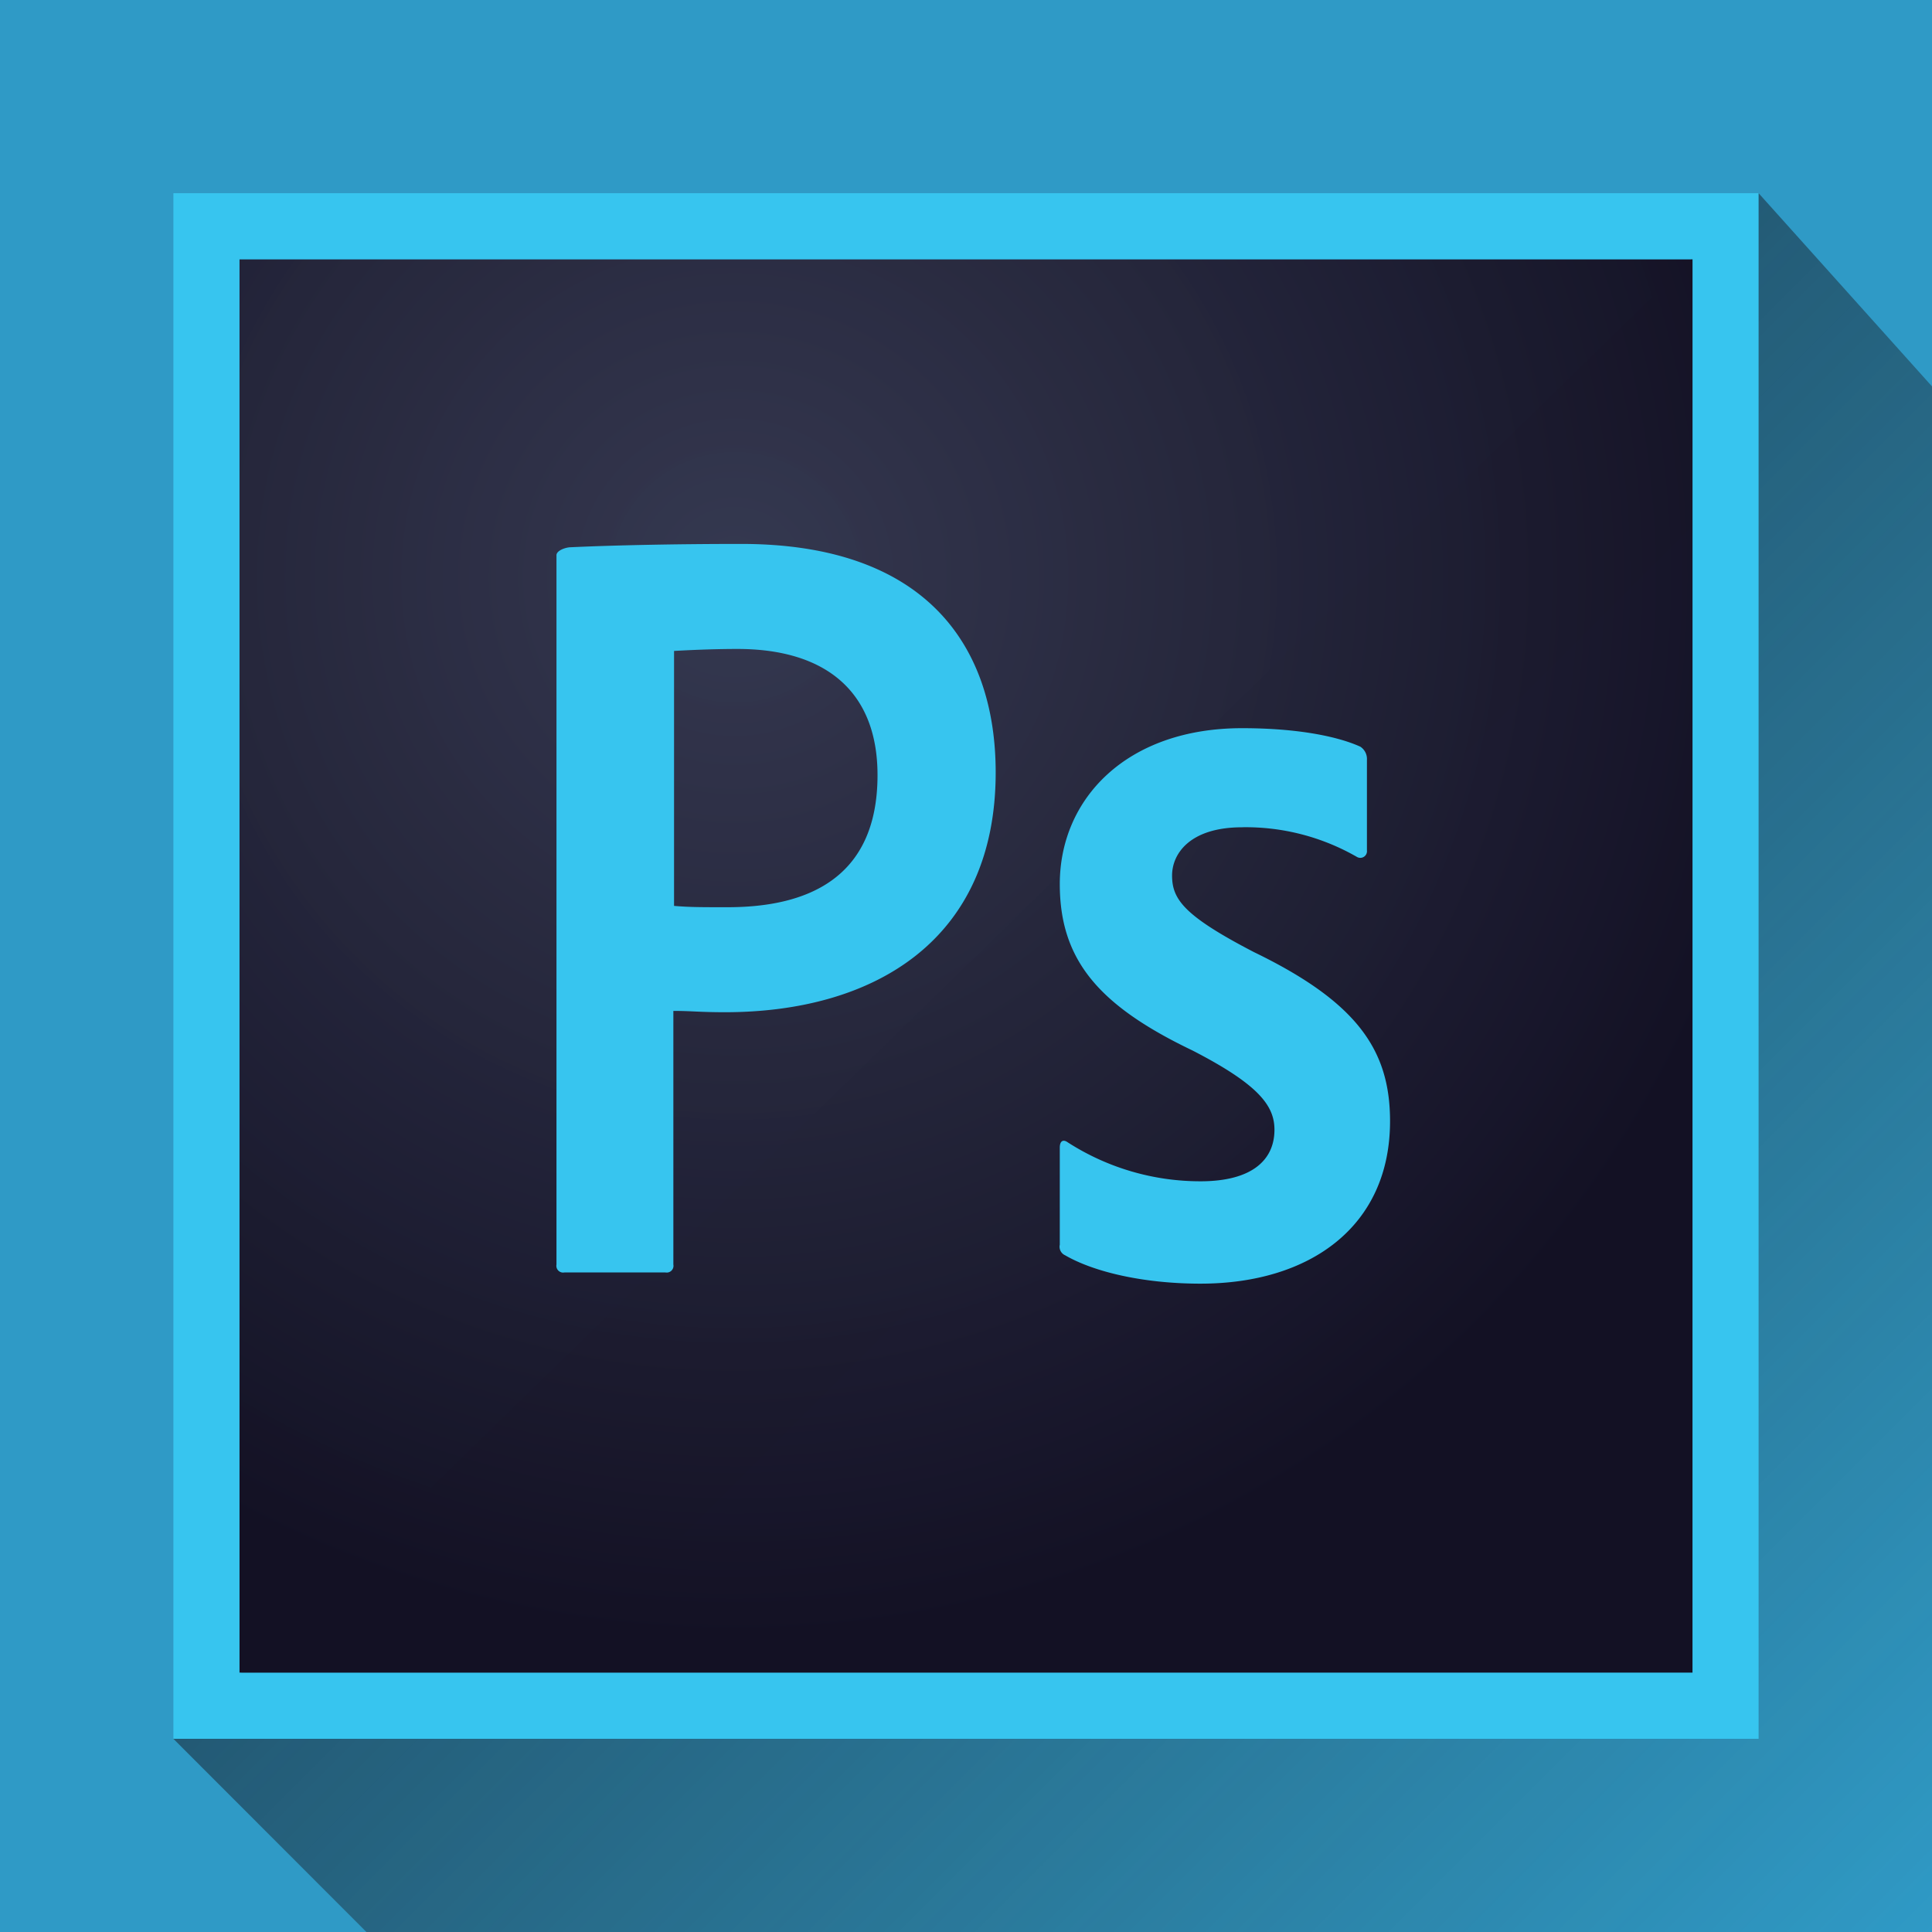 <svg xmlns="http://www.w3.org/2000/svg" xmlns:xlink="http://www.w3.org/1999/xlink" viewBox="0 0 200 200"><defs><linearGradient id="a" x1="98.97" y1="98.979" x2="199.995" y2="200.005" gradientUnits="userSpaceOnUse"><stop offset="0" stop-color="#171923" stop-opacity="0.5"/><stop offset="1" stop-color="#1f110a" stop-opacity="0"/></linearGradient><radialGradient id="b" cx="-182.93" cy="-127.563" r="0.21" gradientTransform="matrix(545.674, 0, 0, -528.311, 99894.631, -67333.558)" gradientUnits="userSpaceOnUse"><stop offset="0" stop-color="#35374e" stop-opacity="0.98"/><stop offset="1" stop-color="#131124"/></radialGradient></defs><title>photoshop</title><rect width="200" height="200" style="fill:#2f9ac6"/><polygon points="200 40 182.051 20 17.949 180 37.931 200 200 200 200 40" style="fill:url(#a)"/><path d="M24.786,26.838H175.214V173.162H24.786V26.838Z" style="fill:url(#b)"/><path d="M24.786,26.838H175.214V173.162H24.786V26.838ZM17.949,180h164.1V20H17.949V180ZM128.581,85.641c-5.4,0-7.248,2.735-7.248,4.991,0,2.461,1.231,4.171,8.479,7.932,10.735,5.2,14.085,10.188,14.085,17.5,0,10.94-8.342,16.82-19.624,16.82-5.949,0-11.077-1.231-14.017-2.94a0.965,0.965,0,0,1-.547-1.094V118.8c0-.684.342-0.889,0.821-0.547a25.379,25.379,0,0,0,13.743,4.034c5.4,0,7.658-2.256,7.658-5.333,0-2.461-1.573-4.649-8.479-8.205-9.709-4.649-13.743-9.367-13.743-17.231,0-8.821,6.906-16.137,18.872-16.137,5.88,0,9.983.889,12.239,1.915a1.514,1.514,0,0,1,.684,1.367v9.367a0.69,0.69,0,0,1-1.026.684,23.1,23.1,0,0,0-11.9-3.077h0Zm-58.8,8.137c1.573,0.137,2.8.137,5.539,0.137,8,0,15.521-2.8,15.521-13.675,0-8.684-5.4-13.06-14.5-13.06-2.735,0-5.333.137-6.564,0.205V93.778h0ZM57.607,57.47c0-.479.957-0.821,1.5-0.821,4.376-.205,10.872-0.342,17.641-0.342,18.94,0,26.325,10.393,26.325,23.658,0,17.367-12.581,24.82-28.034,24.82-2.6,0-3.487-.137-5.333-0.137v26.256a0.7,0.7,0,0,1-.82.82H58.427a0.7,0.7,0,0,1-.821-0.82V57.47h0Z" style="fill:#37c5ef"/></svg>